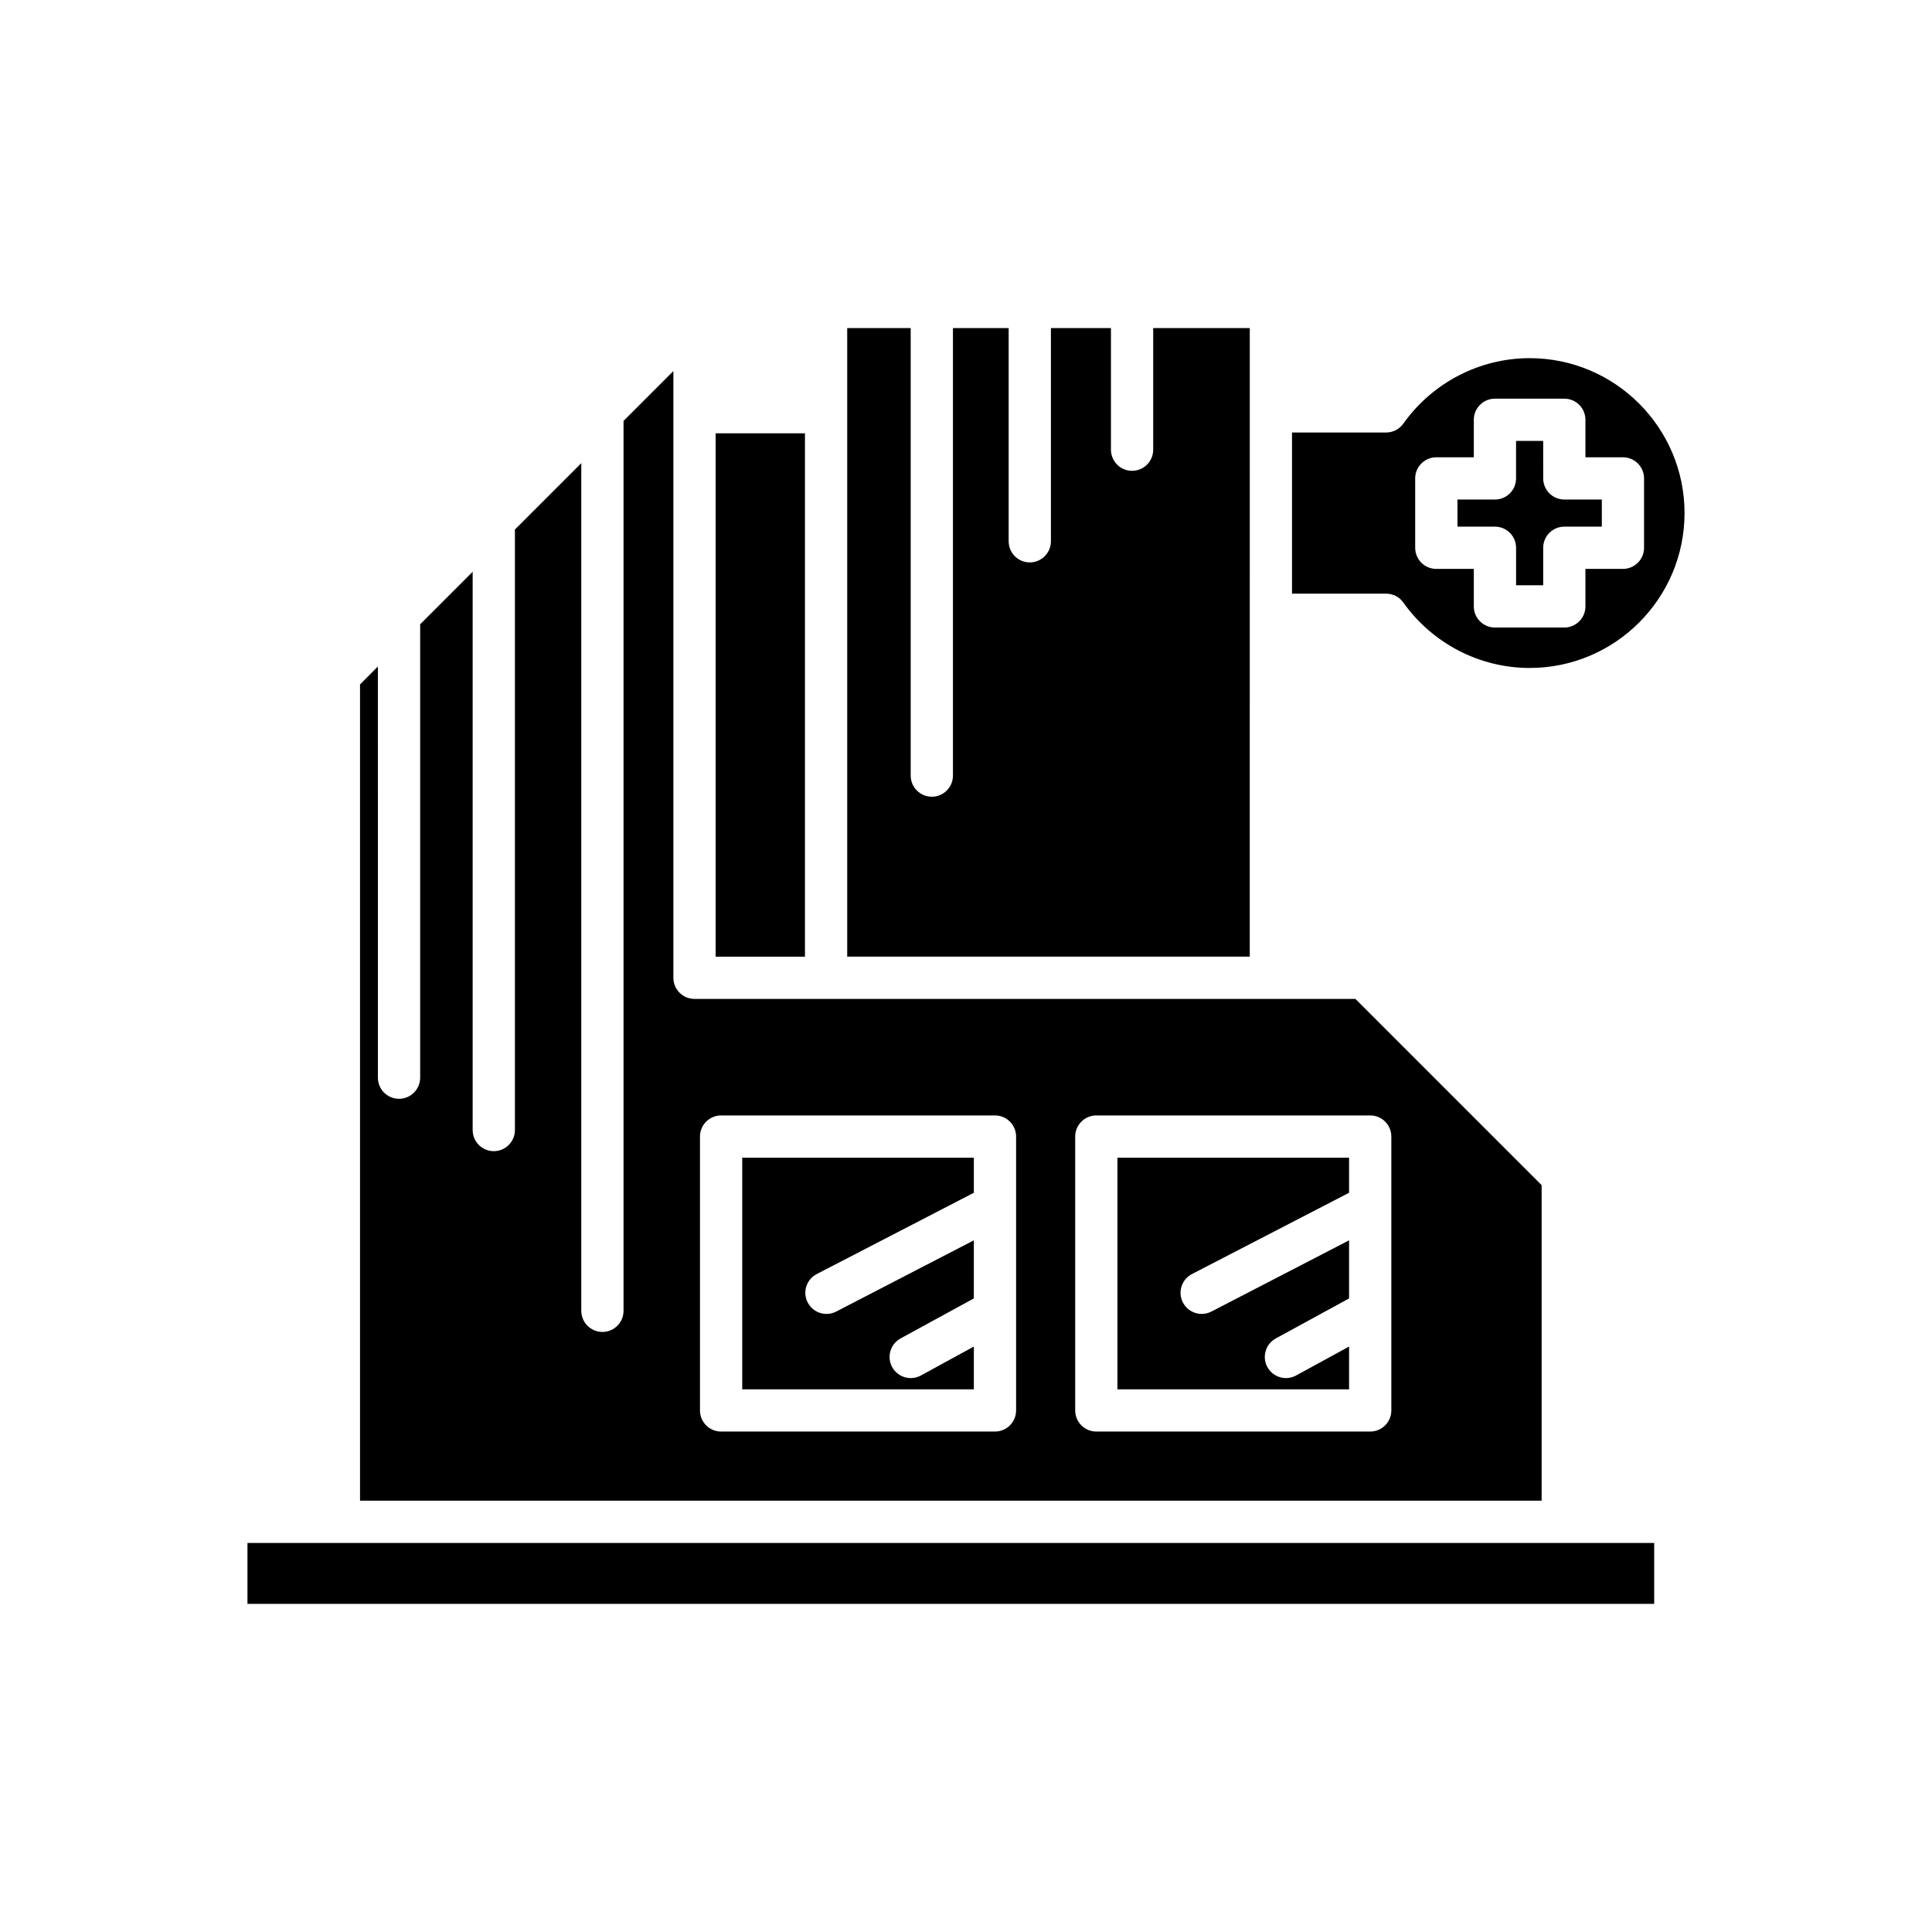 <?xml version="1.0" encoding="UTF-8"?>
<!-- Uploaded to: ICON Repo, www.svgrepo.com, Generator: ICON Repo Mixer Tools -->
<svg fill="#000000" width="800px" height="800px" version="1.1" viewBox="144 144 512 512" xmlns="http://www.w3.org/2000/svg">
 <g>
  <path d="m209.58 552.9h372.8v16.141h-372.8z"/>
  <path d="m368.52 230.95v166.57h106.68l0.004-166.57h-25.594v32.223c0 3.09-2.508 5.598-5.598 5.598s-5.598-2.508-5.598-5.598v-32.223h-15.91v56.496c0 3.09-2.508 5.598-5.598 5.598s-5.598-2.508-5.598-5.598v-56.496h-14.766v118.59c0 3.09-2.508 5.598-5.598 5.598-3.09 0-5.598-2.508-5.598-5.598v-118.59z"/>
  <path d="m333.65 258.83h23.672v138.7h-23.672z"/>
  <path d="m402.08 500.85-14.047 7.672c-0.852 0.469-1.77 0.688-2.68 0.688-1.98 0-3.902-1.051-4.918-2.914-1.484-2.715-0.484-6.113 2.227-7.598l19.414-10.602 0.004-15.395-36.488 18.879c-0.824 0.426-1.699 0.625-2.566 0.625-2.027 0-3.984-1.102-4.977-3.027-1.422-2.746-0.348-6.121 2.398-7.543l41.633-21.539v-9.285l-61.383-0.004v61.383h61.383z"/>
  <path d="m501.52 500.85-14.051 7.672c-0.852 0.469-1.773 0.688-2.676 0.688-1.98 0-3.902-1.051-4.922-2.918-1.48-2.711-0.48-6.113 2.234-7.594l19.414-10.602v-15.395l-36.492 18.879c-0.824 0.426-1.699 0.625-2.566 0.625-2.027 0-3.984-1.102-4.977-3.027-1.422-2.746-0.348-6.121 2.398-7.543l41.637-21.539v-9.285l-61.387-0.004v61.383h61.387z"/>
  <path d="m239.41 325.38v216.32h313.14v-83.621l-49.359-49.359h-175.14c-3.09 0-5.598-2.508-5.598-5.598v-160.79l-13.207 13.207v235.84c0 3.09-2.508 5.598-5.598 5.598s-5.598-2.508-5.598-5.598v-224.64l-17.59 17.594v159.14c0 3.09-2.508 5.598-5.598 5.598-3.09 0-5.598-2.508-5.598-5.598v-147.95l-13.914 13.914v120.16c0 3.09-2.508 5.598-5.598 5.598-3.09 0-5.598-2.508-5.598-5.598l-0.008-108.96zm189.53 119.82c0-3.09 2.508-5.598 5.598-5.598h72.582c3.09 0 5.598 2.508 5.598 5.598v72.578c0 3.09-2.508 5.598-5.598 5.598h-72.582c-3.09 0-5.598-2.508-5.598-5.598zm-99.438 0c0-3.09 2.508-5.598 5.598-5.598h72.578c3.09 0 5.598 2.508 5.598 5.598v72.578c0 3.09-2.508 5.598-5.598 5.598h-72.578c-3.09 0-5.598-2.508-5.598-5.598z"/>
  <path d="m530.24 276.38v7.188h9.938c3.09 0 5.598 2.508 5.598 5.598v9.938h7.188v-9.938c0-3.09 2.508-5.598 5.598-5.598h9.938v-7.188h-9.938c-3.09 0-5.598-2.508-5.598-5.598l-0.004-9.934h-7.188v9.938c0 3.09-2.508 5.598-5.598 5.598z"/>
  <path d="m515.9 256.26c-1.051 1.48-2.75 2.359-4.566 2.359h-24.938v42.703h24.938c1.812 0 3.516 0.879 4.566 2.356 7.707 10.859 20.219 17.34 33.469 17.34 22.633 0 41.051-18.414 41.051-41.051s-18.414-41.051-41.051-41.051c-13.25 0.004-25.762 6.488-33.469 17.344zm48.254-1.012v9.938h9.938c3.09 0 5.598 2.508 5.598 5.598v18.383c0 3.09-2.508 5.598-5.598 5.598h-9.938v9.938c0 3.09-2.508 5.598-5.598 5.598h-18.383c-3.09 0-5.598-2.508-5.598-5.598v-9.938h-9.938c-3.09 0-5.598-2.508-5.598-5.598v-18.383c0-3.09 2.508-5.598 5.598-5.598h9.938v-9.938c0-3.09 2.508-5.598 5.598-5.598h18.383c3.094 0 5.598 2.504 5.598 5.598z"/>
 </g>
</svg>